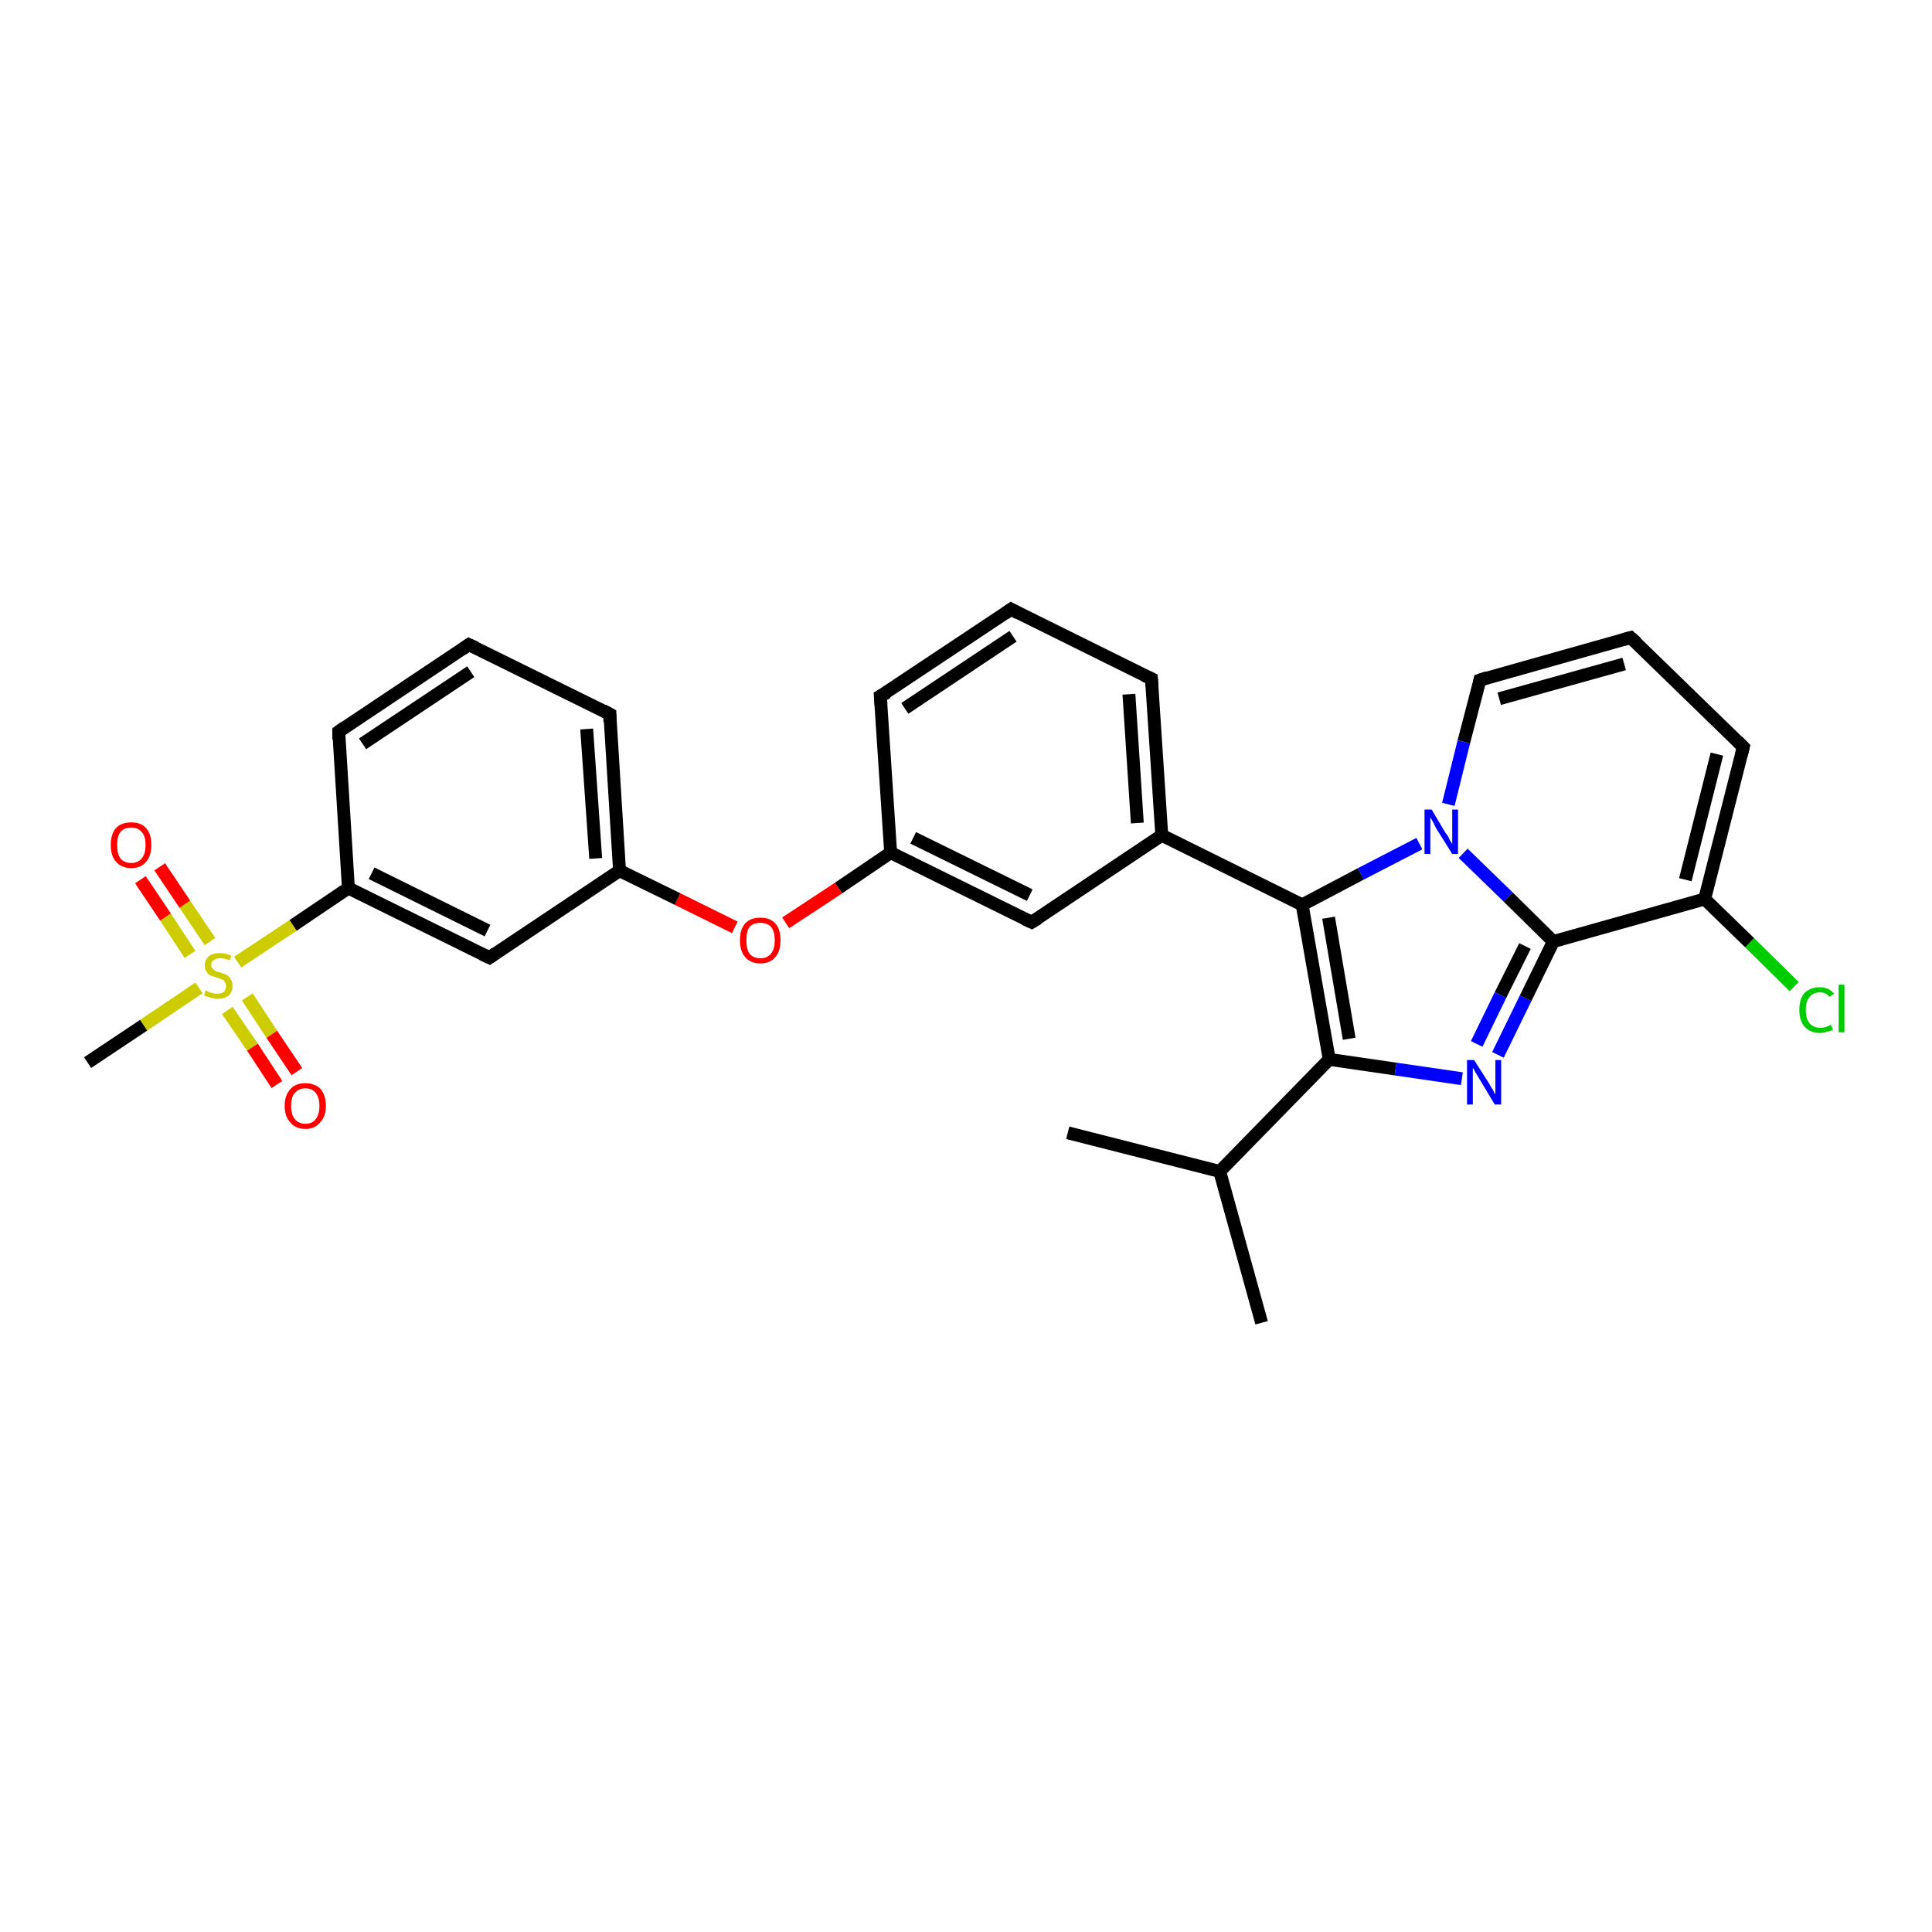 <?xml version='1.0' encoding='iso-8859-1'?>
<svg version='1.1' baseProfile='full'
              xmlns='http://www.w3.org/2000/svg'
                      xmlns:rdkit='http://www.rdkit.org/xml'
                      xmlns:xlink='http://www.w3.org/1999/xlink'
                  xml:space='preserve'
width='300px' height='300px' viewBox='0 0 300 300'>
<!-- END OF HEADER -->
<rect style='opacity:1.0;fill:#FFFFFF;stroke:none' width='300.0' height='300.0' x='0.0' y='0.0'> </rect>
<path class='bond-0 atom-0 atom-1' d='M 165.8,175.9 L 189.4,181.9' style='fill:none;fill-rule:evenodd;stroke:#000000;stroke-width:2.0px;stroke-linecap:butt;stroke-linejoin:miter;stroke-opacity:1' />
<path class='bond-1 atom-1 atom-2' d='M 189.4,181.9 L 195.9,205.4' style='fill:none;fill-rule:evenodd;stroke:#000000;stroke-width:2.0px;stroke-linecap:butt;stroke-linejoin:miter;stroke-opacity:1' />
<path class='bond-2 atom-1 atom-3' d='M 189.4,181.9 L 206.4,164.5' style='fill:none;fill-rule:evenodd;stroke:#000000;stroke-width:2.0px;stroke-linecap:butt;stroke-linejoin:miter;stroke-opacity:1' />
<path class='bond-3 atom-3 atom-4' d='M 206.4,164.5 L 216.7,166.0' style='fill:none;fill-rule:evenodd;stroke:#000000;stroke-width:2.0px;stroke-linecap:butt;stroke-linejoin:miter;stroke-opacity:1' />
<path class='bond-3 atom-3 atom-4' d='M 216.7,166.0 L 227.0,167.5' style='fill:none;fill-rule:evenodd;stroke:#0000FF;stroke-width:2.0px;stroke-linecap:butt;stroke-linejoin:miter;stroke-opacity:1' />
<path class='bond-4 atom-4 atom-5' d='M 232.6,163.8 L 236.9,155.0' style='fill:none;fill-rule:evenodd;stroke:#0000FF;stroke-width:2.0px;stroke-linecap:butt;stroke-linejoin:miter;stroke-opacity:1' />
<path class='bond-4 atom-4 atom-5' d='M 236.9,155.0 L 241.2,146.2' style='fill:none;fill-rule:evenodd;stroke:#000000;stroke-width:2.0px;stroke-linecap:butt;stroke-linejoin:miter;stroke-opacity:1' />
<path class='bond-4 atom-4 atom-5' d='M 229.3,162.1 L 233.0,154.5' style='fill:none;fill-rule:evenodd;stroke:#0000FF;stroke-width:2.0px;stroke-linecap:butt;stroke-linejoin:miter;stroke-opacity:1' />
<path class='bond-4 atom-4 atom-5' d='M 233.0,154.5 L 236.8,146.9' style='fill:none;fill-rule:evenodd;stroke:#000000;stroke-width:2.0px;stroke-linecap:butt;stroke-linejoin:miter;stroke-opacity:1' />
<path class='bond-5 atom-5 atom-6' d='M 241.2,146.2 L 264.7,139.6' style='fill:none;fill-rule:evenodd;stroke:#000000;stroke-width:2.0px;stroke-linecap:butt;stroke-linejoin:miter;stroke-opacity:1' />
<path class='bond-6 atom-6 atom-7' d='M 264.7,139.6 L 271.7,146.4' style='fill:none;fill-rule:evenodd;stroke:#000000;stroke-width:2.0px;stroke-linecap:butt;stroke-linejoin:miter;stroke-opacity:1' />
<path class='bond-6 atom-6 atom-7' d='M 271.7,146.4 L 278.6,153.2' style='fill:none;fill-rule:evenodd;stroke:#00CC00;stroke-width:2.0px;stroke-linecap:butt;stroke-linejoin:miter;stroke-opacity:1' />
<path class='bond-7 atom-6 atom-8' d='M 264.7,139.6 L 270.7,116.0' style='fill:none;fill-rule:evenodd;stroke:#000000;stroke-width:2.0px;stroke-linecap:butt;stroke-linejoin:miter;stroke-opacity:1' />
<path class='bond-7 atom-6 atom-8' d='M 261.7,136.6 L 266.6,117.1' style='fill:none;fill-rule:evenodd;stroke:#000000;stroke-width:2.0px;stroke-linecap:butt;stroke-linejoin:miter;stroke-opacity:1' />
<path class='bond-8 atom-8 atom-9' d='M 270.7,116.0 L 253.2,99.0' style='fill:none;fill-rule:evenodd;stroke:#000000;stroke-width:2.0px;stroke-linecap:butt;stroke-linejoin:miter;stroke-opacity:1' />
<path class='bond-9 atom-9 atom-10' d='M 253.2,99.0 L 229.8,105.6' style='fill:none;fill-rule:evenodd;stroke:#000000;stroke-width:2.0px;stroke-linecap:butt;stroke-linejoin:miter;stroke-opacity:1' />
<path class='bond-9 atom-9 atom-10' d='M 252.2,103.1 L 232.8,108.5' style='fill:none;fill-rule:evenodd;stroke:#000000;stroke-width:2.0px;stroke-linecap:butt;stroke-linejoin:miter;stroke-opacity:1' />
<path class='bond-10 atom-10 atom-11' d='M 229.8,105.6 L 227.3,115.2' style='fill:none;fill-rule:evenodd;stroke:#000000;stroke-width:2.0px;stroke-linecap:butt;stroke-linejoin:miter;stroke-opacity:1' />
<path class='bond-10 atom-10 atom-11' d='M 227.3,115.2 L 224.9,124.9' style='fill:none;fill-rule:evenodd;stroke:#0000FF;stroke-width:2.0px;stroke-linecap:butt;stroke-linejoin:miter;stroke-opacity:1' />
<path class='bond-11 atom-11 atom-12' d='M 220.4,131.0 L 211.3,135.7' style='fill:none;fill-rule:evenodd;stroke:#0000FF;stroke-width:2.0px;stroke-linecap:butt;stroke-linejoin:miter;stroke-opacity:1' />
<path class='bond-11 atom-11 atom-12' d='M 211.3,135.7 L 202.2,140.5' style='fill:none;fill-rule:evenodd;stroke:#000000;stroke-width:2.0px;stroke-linecap:butt;stroke-linejoin:miter;stroke-opacity:1' />
<path class='bond-12 atom-12 atom-13' d='M 202.2,140.5 L 180.4,129.7' style='fill:none;fill-rule:evenodd;stroke:#000000;stroke-width:2.0px;stroke-linecap:butt;stroke-linejoin:miter;stroke-opacity:1' />
<path class='bond-13 atom-13 atom-14' d='M 180.4,129.7 L 178.8,105.4' style='fill:none;fill-rule:evenodd;stroke:#000000;stroke-width:2.0px;stroke-linecap:butt;stroke-linejoin:miter;stroke-opacity:1' />
<path class='bond-13 atom-13 atom-14' d='M 176.6,127.8 L 175.3,107.8' style='fill:none;fill-rule:evenodd;stroke:#000000;stroke-width:2.0px;stroke-linecap:butt;stroke-linejoin:miter;stroke-opacity:1' />
<path class='bond-14 atom-14 atom-15' d='M 178.8,105.4 L 157.0,94.6' style='fill:none;fill-rule:evenodd;stroke:#000000;stroke-width:2.0px;stroke-linecap:butt;stroke-linejoin:miter;stroke-opacity:1' />
<path class='bond-15 atom-15 atom-16' d='M 157.0,94.6 L 136.7,108.1' style='fill:none;fill-rule:evenodd;stroke:#000000;stroke-width:2.0px;stroke-linecap:butt;stroke-linejoin:miter;stroke-opacity:1' />
<path class='bond-15 atom-15 atom-16' d='M 157.3,98.8 L 140.5,110.0' style='fill:none;fill-rule:evenodd;stroke:#000000;stroke-width:2.0px;stroke-linecap:butt;stroke-linejoin:miter;stroke-opacity:1' />
<path class='bond-16 atom-16 atom-17' d='M 136.7,108.1 L 138.3,132.4' style='fill:none;fill-rule:evenodd;stroke:#000000;stroke-width:2.0px;stroke-linecap:butt;stroke-linejoin:miter;stroke-opacity:1' />
<path class='bond-17 atom-17 atom-18' d='M 138.3,132.4 L 130.2,137.9' style='fill:none;fill-rule:evenodd;stroke:#000000;stroke-width:2.0px;stroke-linecap:butt;stroke-linejoin:miter;stroke-opacity:1' />
<path class='bond-17 atom-17 atom-18' d='M 130.2,137.9 L 122.0,143.3' style='fill:none;fill-rule:evenodd;stroke:#FF0000;stroke-width:2.0px;stroke-linecap:butt;stroke-linejoin:miter;stroke-opacity:1' />
<path class='bond-18 atom-18 atom-19' d='M 114.1,144.0 L 105.2,139.6' style='fill:none;fill-rule:evenodd;stroke:#FF0000;stroke-width:2.0px;stroke-linecap:butt;stroke-linejoin:miter;stroke-opacity:1' />
<path class='bond-18 atom-18 atom-19' d='M 105.2,139.6 L 96.2,135.2' style='fill:none;fill-rule:evenodd;stroke:#000000;stroke-width:2.0px;stroke-linecap:butt;stroke-linejoin:miter;stroke-opacity:1' />
<path class='bond-19 atom-19 atom-20' d='M 96.2,135.2 L 94.7,110.9' style='fill:none;fill-rule:evenodd;stroke:#000000;stroke-width:2.0px;stroke-linecap:butt;stroke-linejoin:miter;stroke-opacity:1' />
<path class='bond-19 atom-19 atom-20' d='M 92.5,133.3 L 91.1,113.2' style='fill:none;fill-rule:evenodd;stroke:#000000;stroke-width:2.0px;stroke-linecap:butt;stroke-linejoin:miter;stroke-opacity:1' />
<path class='bond-20 atom-20 atom-21' d='M 94.7,110.9 L 72.8,100.1' style='fill:none;fill-rule:evenodd;stroke:#000000;stroke-width:2.0px;stroke-linecap:butt;stroke-linejoin:miter;stroke-opacity:1' />
<path class='bond-21 atom-21 atom-22' d='M 72.8,100.1 L 52.6,113.6' style='fill:none;fill-rule:evenodd;stroke:#000000;stroke-width:2.0px;stroke-linecap:butt;stroke-linejoin:miter;stroke-opacity:1' />
<path class='bond-21 atom-21 atom-22' d='M 73.1,104.3 L 56.3,115.5' style='fill:none;fill-rule:evenodd;stroke:#000000;stroke-width:2.0px;stroke-linecap:butt;stroke-linejoin:miter;stroke-opacity:1' />
<path class='bond-22 atom-22 atom-23' d='M 52.6,113.6 L 54.1,137.9' style='fill:none;fill-rule:evenodd;stroke:#000000;stroke-width:2.0px;stroke-linecap:butt;stroke-linejoin:miter;stroke-opacity:1' />
<path class='bond-23 atom-23 atom-24' d='M 54.1,137.9 L 76.0,148.7' style='fill:none;fill-rule:evenodd;stroke:#000000;stroke-width:2.0px;stroke-linecap:butt;stroke-linejoin:miter;stroke-opacity:1' />
<path class='bond-23 atom-23 atom-24' d='M 57.7,135.6 L 75.7,144.5' style='fill:none;fill-rule:evenodd;stroke:#000000;stroke-width:2.0px;stroke-linecap:butt;stroke-linejoin:miter;stroke-opacity:1' />
<path class='bond-24 atom-23 atom-25' d='M 54.1,137.9 L 45.5,143.7' style='fill:none;fill-rule:evenodd;stroke:#000000;stroke-width:2.0px;stroke-linecap:butt;stroke-linejoin:miter;stroke-opacity:1' />
<path class='bond-24 atom-23 atom-25' d='M 45.5,143.7 L 36.9,149.4' style='fill:none;fill-rule:evenodd;stroke:#CCCC00;stroke-width:2.0px;stroke-linecap:butt;stroke-linejoin:miter;stroke-opacity:1' />
<path class='bond-25 atom-25 atom-26' d='M 30.9,153.4 L 22.3,159.2' style='fill:none;fill-rule:evenodd;stroke:#CCCC00;stroke-width:2.0px;stroke-linecap:butt;stroke-linejoin:miter;stroke-opacity:1' />
<path class='bond-25 atom-25 atom-26' d='M 22.3,159.2 L 13.6,165.0' style='fill:none;fill-rule:evenodd;stroke:#000000;stroke-width:2.0px;stroke-linecap:butt;stroke-linejoin:miter;stroke-opacity:1' />
<path class='bond-26 atom-25 atom-27' d='M 35.3,156.9 L 39.2,162.6' style='fill:none;fill-rule:evenodd;stroke:#CCCC00;stroke-width:2.0px;stroke-linecap:butt;stroke-linejoin:miter;stroke-opacity:1' />
<path class='bond-26 atom-25 atom-27' d='M 39.2,162.6 L 43.0,168.4' style='fill:none;fill-rule:evenodd;stroke:#FF0000;stroke-width:2.0px;stroke-linecap:butt;stroke-linejoin:miter;stroke-opacity:1' />
<path class='bond-26 atom-25 atom-27' d='M 38.4,154.8 L 42.2,160.6' style='fill:none;fill-rule:evenodd;stroke:#CCCC00;stroke-width:2.0px;stroke-linecap:butt;stroke-linejoin:miter;stroke-opacity:1' />
<path class='bond-26 atom-25 atom-27' d='M 42.2,160.6 L 46.1,166.4' style='fill:none;fill-rule:evenodd;stroke:#FF0000;stroke-width:2.0px;stroke-linecap:butt;stroke-linejoin:miter;stroke-opacity:1' />
<path class='bond-27 atom-25 atom-28' d='M 32.6,146.2 L 28.7,140.4' style='fill:none;fill-rule:evenodd;stroke:#CCCC00;stroke-width:2.0px;stroke-linecap:butt;stroke-linejoin:miter;stroke-opacity:1' />
<path class='bond-27 atom-25 atom-28' d='M 28.7,140.4 L 24.8,134.6' style='fill:none;fill-rule:evenodd;stroke:#FF0000;stroke-width:2.0px;stroke-linecap:butt;stroke-linejoin:miter;stroke-opacity:1' />
<path class='bond-27 atom-25 atom-28' d='M 29.5,148.2 L 25.7,142.4' style='fill:none;fill-rule:evenodd;stroke:#CCCC00;stroke-width:2.0px;stroke-linecap:butt;stroke-linejoin:miter;stroke-opacity:1' />
<path class='bond-27 atom-25 atom-28' d='M 25.7,142.4 L 21.8,136.6' style='fill:none;fill-rule:evenodd;stroke:#FF0000;stroke-width:2.0px;stroke-linecap:butt;stroke-linejoin:miter;stroke-opacity:1' />
<path class='bond-28 atom-17 atom-29' d='M 138.3,132.4 L 160.2,143.2' style='fill:none;fill-rule:evenodd;stroke:#000000;stroke-width:2.0px;stroke-linecap:butt;stroke-linejoin:miter;stroke-opacity:1' />
<path class='bond-28 atom-17 atom-29' d='M 141.8,130.1 L 159.9,139.0' style='fill:none;fill-rule:evenodd;stroke:#000000;stroke-width:2.0px;stroke-linecap:butt;stroke-linejoin:miter;stroke-opacity:1' />
<path class='bond-29 atom-12 atom-3' d='M 202.2,140.5 L 206.4,164.5' style='fill:none;fill-rule:evenodd;stroke:#000000;stroke-width:2.0px;stroke-linecap:butt;stroke-linejoin:miter;stroke-opacity:1' />
<path class='bond-29 atom-12 atom-3' d='M 206.3,142.5 L 209.5,161.3' style='fill:none;fill-rule:evenodd;stroke:#000000;stroke-width:2.0px;stroke-linecap:butt;stroke-linejoin:miter;stroke-opacity:1' />
<path class='bond-30 atom-29 atom-13' d='M 160.2,143.2 L 180.4,129.7' style='fill:none;fill-rule:evenodd;stroke:#000000;stroke-width:2.0px;stroke-linecap:butt;stroke-linejoin:miter;stroke-opacity:1' />
<path class='bond-31 atom-11 atom-5' d='M 227.2,132.5 L 234.2,139.3' style='fill:none;fill-rule:evenodd;stroke:#0000FF;stroke-width:2.0px;stroke-linecap:butt;stroke-linejoin:miter;stroke-opacity:1' />
<path class='bond-31 atom-11 atom-5' d='M 234.2,139.3 L 241.2,146.2' style='fill:none;fill-rule:evenodd;stroke:#000000;stroke-width:2.0px;stroke-linecap:butt;stroke-linejoin:miter;stroke-opacity:1' />
<path class='bond-32 atom-24 atom-19' d='M 76.0,148.7 L 96.2,135.2' style='fill:none;fill-rule:evenodd;stroke:#000000;stroke-width:2.0px;stroke-linecap:butt;stroke-linejoin:miter;stroke-opacity:1' />
<path d='M 270.4,117.2 L 270.7,116.0 L 269.8,115.1' style='fill:none;stroke:#000000;stroke-width:2.0px;stroke-linecap:butt;stroke-linejoin:miter;stroke-opacity:1;' />
<path d='M 254.1,99.8 L 253.2,99.0 L 252.1,99.3' style='fill:none;stroke:#000000;stroke-width:2.0px;stroke-linecap:butt;stroke-linejoin:miter;stroke-opacity:1;' />
<path d='M 231.0,105.2 L 229.8,105.6 L 229.7,106.1' style='fill:none;stroke:#000000;stroke-width:2.0px;stroke-linecap:butt;stroke-linejoin:miter;stroke-opacity:1;' />
<path d='M 178.9,106.6 L 178.8,105.4 L 177.7,104.9' style='fill:none;stroke:#000000;stroke-width:2.0px;stroke-linecap:butt;stroke-linejoin:miter;stroke-opacity:1;' />
<path d='M 158.1,95.2 L 157.0,94.6 L 156.0,95.3' style='fill:none;stroke:#000000;stroke-width:2.0px;stroke-linecap:butt;stroke-linejoin:miter;stroke-opacity:1;' />
<path d='M 137.8,107.5 L 136.7,108.1 L 136.8,109.4' style='fill:none;stroke:#000000;stroke-width:2.0px;stroke-linecap:butt;stroke-linejoin:miter;stroke-opacity:1;' />
<path d='M 94.7,112.1 L 94.7,110.9 L 93.6,110.3' style='fill:none;stroke:#000000;stroke-width:2.0px;stroke-linecap:butt;stroke-linejoin:miter;stroke-opacity:1;' />
<path d='M 73.9,100.6 L 72.8,100.1 L 71.8,100.8' style='fill:none;stroke:#000000;stroke-width:2.0px;stroke-linecap:butt;stroke-linejoin:miter;stroke-opacity:1;' />
<path d='M 53.6,112.9 L 52.6,113.6 L 52.6,114.8' style='fill:none;stroke:#000000;stroke-width:2.0px;stroke-linecap:butt;stroke-linejoin:miter;stroke-opacity:1;' />
<path d='M 74.9,148.2 L 76.0,148.7 L 77.0,148.0' style='fill:none;stroke:#000000;stroke-width:2.0px;stroke-linecap:butt;stroke-linejoin:miter;stroke-opacity:1;' />
<path d='M 159.1,142.7 L 160.2,143.2 L 161.2,142.6' style='fill:none;stroke:#000000;stroke-width:2.0px;stroke-linecap:butt;stroke-linejoin:miter;stroke-opacity:1;' />
<path class='atom-4' d='M 228.9 164.6
L 231.2 168.2
Q 231.4 168.6, 231.8 169.2
Q 232.1 169.9, 232.2 169.9
L 232.2 164.6
L 233.1 164.6
L 233.1 171.5
L 232.1 171.5
L 229.7 167.5
Q 229.4 167.0, 229.1 166.5
Q 228.8 165.9, 228.7 165.8
L 228.7 171.5
L 227.8 171.5
L 227.8 164.6
L 228.9 164.6
' fill='#0000FF'/>
<path class='atom-7' d='M 279.4 156.8
Q 279.4 155.1, 280.2 154.2
Q 281.1 153.3, 282.6 153.3
Q 284.0 153.3, 284.8 154.3
L 284.1 154.8
Q 283.6 154.1, 282.6 154.1
Q 281.5 154.1, 281.0 154.8
Q 280.4 155.5, 280.4 156.8
Q 280.4 158.2, 281.0 158.9
Q 281.6 159.6, 282.7 159.6
Q 283.5 159.6, 284.3 159.1
L 284.6 159.9
Q 284.3 160.1, 283.7 160.2
Q 283.2 160.4, 282.6 160.4
Q 281.1 160.4, 280.2 159.4
Q 279.4 158.5, 279.4 156.8
' fill='#00CC00'/>
<path class='atom-7' d='M 285.5 152.9
L 286.4 152.9
L 286.4 160.3
L 285.5 160.3
L 285.5 152.9
' fill='#00CC00'/>
<path class='atom-11' d='M 222.3 125.7
L 224.5 129.4
Q 224.8 129.7, 225.1 130.4
Q 225.5 131.0, 225.5 131.1
L 225.5 125.7
L 226.4 125.7
L 226.4 132.6
L 225.5 132.6
L 223.0 128.6
Q 222.8 128.2, 222.5 127.6
Q 222.2 127.1, 222.1 126.9
L 222.1 132.6
L 221.2 132.6
L 221.2 125.7
L 222.3 125.7
' fill='#0000FF'/>
<path class='atom-18' d='M 114.9 146.0
Q 114.9 144.3, 115.7 143.4
Q 116.5 142.5, 118.1 142.5
Q 119.6 142.5, 120.4 143.4
Q 121.2 144.3, 121.2 146.0
Q 121.2 147.7, 120.4 148.6
Q 119.6 149.6, 118.1 149.6
Q 116.5 149.6, 115.7 148.6
Q 114.9 147.7, 114.9 146.0
M 118.1 148.8
Q 119.1 148.8, 119.7 148.1
Q 120.3 147.4, 120.3 146.0
Q 120.3 144.6, 119.7 143.9
Q 119.1 143.3, 118.1 143.3
Q 117.0 143.3, 116.4 143.9
Q 115.9 144.6, 115.9 146.0
Q 115.9 147.4, 116.4 148.1
Q 117.0 148.8, 118.1 148.8
' fill='#FF0000'/>
<path class='atom-25' d='M 31.9 153.8
Q 32.0 153.8, 32.3 154.0
Q 32.7 154.1, 33.0 154.2
Q 33.4 154.3, 33.7 154.3
Q 34.4 154.3, 34.8 154.0
Q 35.1 153.6, 35.1 153.1
Q 35.1 152.7, 34.9 152.5
Q 34.8 152.2, 34.5 152.1
Q 34.2 152.0, 33.7 151.8
Q 33.1 151.6, 32.7 151.5
Q 32.3 151.3, 32.1 150.9
Q 31.8 150.6, 31.8 149.9
Q 31.8 149.1, 32.4 148.5
Q 33.0 148.0, 34.2 148.0
Q 35.0 148.0, 35.9 148.4
L 35.7 149.1
Q 34.8 148.8, 34.2 148.8
Q 33.5 148.8, 33.2 149.1
Q 32.8 149.3, 32.8 149.8
Q 32.8 150.2, 33.0 150.4
Q 33.2 150.6, 33.5 150.8
Q 33.7 150.9, 34.2 151.0
Q 34.8 151.2, 35.2 151.4
Q 35.6 151.6, 35.8 152.0
Q 36.1 152.4, 36.1 153.1
Q 36.1 154.0, 35.5 154.6
Q 34.8 155.1, 33.8 155.1
Q 33.2 155.1, 32.7 154.9
Q 32.2 154.8, 31.7 154.6
L 31.9 153.8
' fill='#CCCC00'/>
<path class='atom-27' d='M 44.2 171.7
Q 44.2 170.1, 45.1 169.1
Q 45.9 168.2, 47.4 168.2
Q 48.9 168.2, 49.8 169.1
Q 50.6 170.1, 50.6 171.7
Q 50.6 173.4, 49.7 174.3
Q 48.9 175.3, 47.4 175.3
Q 45.9 175.3, 45.1 174.3
Q 44.2 173.4, 44.2 171.7
M 47.4 174.5
Q 48.5 174.5, 49.0 173.8
Q 49.6 173.1, 49.6 171.7
Q 49.6 170.4, 49.0 169.7
Q 48.5 169.0, 47.4 169.0
Q 46.4 169.0, 45.8 169.7
Q 45.2 170.3, 45.2 171.7
Q 45.2 173.1, 45.8 173.8
Q 46.4 174.5, 47.4 174.5
' fill='#FF0000'/>
<path class='atom-28' d='M 17.2 131.2
Q 17.2 129.5, 18.0 128.6
Q 18.8 127.7, 20.4 127.7
Q 21.9 127.7, 22.7 128.6
Q 23.5 129.5, 23.5 131.2
Q 23.5 132.9, 22.7 133.8
Q 21.9 134.8, 20.4 134.8
Q 18.9 134.8, 18.0 133.8
Q 17.2 132.9, 17.2 131.2
M 20.4 134.0
Q 21.4 134.0, 22.0 133.3
Q 22.6 132.6, 22.6 131.2
Q 22.6 129.8, 22.0 129.2
Q 21.4 128.5, 20.4 128.5
Q 19.3 128.5, 18.7 129.2
Q 18.2 129.8, 18.2 131.2
Q 18.2 132.6, 18.7 133.3
Q 19.3 134.0, 20.4 134.0
' fill='#FF0000'/>
</svg>
